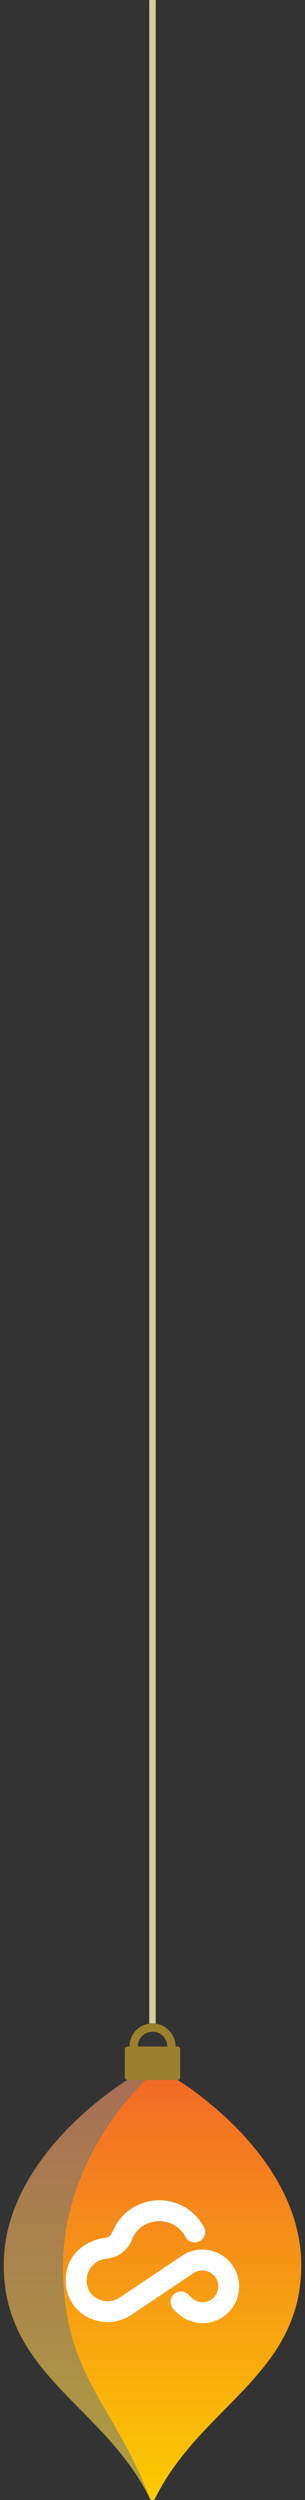<svg xmlns="http://www.w3.org/2000/svg" xmlns:xlink="http://www.w3.org/1999/xlink" width="47.197" height="386.164" viewBox="0 0 47.197 386.164">
  <rect x="0" y="0" width="47.197" height="386.164" fill="#333333" stroke="none"/>
  <defs>
    <linearGradient id="linear-gradient" x1="0.5" x2="0.5" y2="1" gradientUnits="objectBoundingBox">
      <stop offset="0" stop-color="#f26a27"/>
      <stop offset="1" stop-color="#fccb00"/>
    </linearGradient>
    <clipPath id="clip-path">
      <rect id="Rectangle_15779" data-name="Rectangle 15779" width="47.197" height="73.616" fill="url(#linear-gradient)"/>
    </clipPath>
    <clipPath id="clip-path-2">
      <rect id="Rectangle_15759" data-name="Rectangle 15759" width="47.197" height="73.616" fill="none"/>
    </clipPath>
    <clipPath id="clip-path-3">
      <rect id="Rectangle_15758" data-name="Rectangle 15758" width="22.607" height="64.764" fill="none"/>
    </clipPath>
    <clipPath id="clip-path-5">
      <rect id="Rectangle_15776" data-name="Rectangle 15776" width="3.391" height="5.173" fill="none"/>
    </clipPath>
    <clipPath id="clip-path-6">
      <rect id="Rectangle_15777" data-name="Rectangle 15777" width="1.691" height="5.173" fill="none"/>
    </clipPath>
  </defs>
  <g id="Group_48592" data-name="Group 48592" transform="translate(-78.265 7.964)">
    <path id="Path_89433" data-name="Path 89433" d="M1812.24,1748.445V1435.9" transform="translate(-1710.376 -1443.86)" fill="none" stroke="#d8cc9a" stroke-width="1"/>
    <g id="Group_46464" data-name="Group 46464" transform="translate(78.265 304.585)">
      <g id="Group_46354" data-name="Group 46354" transform="translate(0 0)" clip-path="url(#clip-path)">
        <g id="Group_46313" data-name="Group 46313">
          <g id="Group_46312" data-name="Group 46312" clip-path="url(#clip-path-2)">
            <path id="Path_89306" data-name="Path 89306" d="M28.9,33.014H21.578S2.22,44.5,2.22,61.764c0,16.925,15.585,21.778,22.607,36.014a.461.461,0,0,0,.827,0c7.022-14.236,22.607-19.089,22.607-36.014,0-17.265-19.358-28.75-19.358-28.75" transform="translate(-1.642 -24.419)" fill="url(#linear-gradient)"/>
            <g id="Group_46311" data-name="Group 46311" transform="translate(0.578 8.594)" opacity="0.5" style="mix-blend-mode: multiply;isolation: isolate">
              <g id="Group_46310" data-name="Group 46310">
                <g id="Group_46309" data-name="Group 46309" clip-path="url(#clip-path-3)">
                  <path id="Path_89307" data-name="Path 89307" d="M24.827,97.777C17.805,83.542,2.22,78.688,2.22,61.763c0-17.266,19.358-28.751,19.358-28.751h2.771S11.394,44.659,11.394,61.924c0,16.925,7.893,21.192,13.434,35.852" transform="translate(-2.22 -33.012)" fill="#5e7382"/>
                </g>
              </g>
            </g>
          </g>
        </g>
        <g id="Group_46353" data-name="Group 46353">
          <g id="Group_46352" data-name="Group 46352" clip-path="url(#clip-path-2)">
            <path id="Path_89325" data-name="Path 89325" d="M80.512,7.137a3.568,3.568,0,1,1,3.569-3.568,3.572,3.572,0,0,1-3.569,3.568m0-5.852A2.284,2.284,0,1,0,82.8,3.568a2.286,2.286,0,0,0-2.284-2.284" transform="translate(-56.913)" fill="#9b802e"/>
            <path id="Path_89326" data-name="Path 89326" d="M82.763,14.135v4.316a.427.427,0,0,1-.428.428H74.627a.429.429,0,0,1-.428-.428V14.135a.427.427,0,0,1,.428-.428h7.708a.424.424,0,0,1,.428.428" transform="translate(-54.883 -10.139)" fill="#9b802e"/>
            <g id="Group_46348" data-name="Group 46348" transform="translate(19.316 3.568)" opacity="0.6" style="mix-blend-mode: multiply;isolation: isolate">
              <g id="Group_46347" data-name="Group 46347">
                <g id="Group_46346" data-name="Group 46346" clip-path="url(#clip-path-5)">
                  <path id="Path_89327" data-name="Path 89327" d="M77.59,13.707V18.88H74.627a.429.429,0,0,1-.428-.428V14.135a.427.427,0,0,1,.428-.428Z" transform="translate(-74.199 -13.707)" fill="#9b802e"/>
                </g>
              </g>
            </g>
            <g id="Group_46351" data-name="Group 46351" transform="translate(26.189 3.568)" opacity="0.6" style="mix-blend-mode: screen;isolation: isolate">
              <g id="Group_46350" data-name="Group 46350">
                <g id="Group_46349" data-name="Group 46349" clip-path="url(#clip-path-6)">
                  <path id="Path_89328" data-name="Path 89328" d="M102.29,14.135v4.316a.427.427,0,0,1-.428.428H100.6V13.707h1.263a.424.424,0,0,1,.428.428" transform="translate(-100.599 -13.707)" fill="#9b802e"/>
                </g>
              </g>
            </g>
          </g>
        </g>
      </g>
      <path id="Path_89424" data-name="Path 89424" d="M422.718,254.968a5.941,5.941,0,0,1-2.979-.8,8.326,8.326,0,0,1-1.627-1.406,1.613,1.613,0,0,1,2.418-2.137,5.076,5.076,0,0,0,.9.8,2.6,2.6,0,0,0,2.179.129,2.487,2.487,0,0,0,1.378-2.976,2.491,2.491,0,0,0-3.563-1.443l-9.924,6.646-.049.032a6.615,6.615,0,0,1-6.312.364,6.2,6.2,0,0,1-3.57-4.728c-.64-4.586,2.614-7.173,5.909-7.635.794-.111.914-.306,1.416-1.324.131-.266.28-.568.459-.881a7.827,7.827,0,0,1,13.472.458,1.613,1.613,0,1,1-2.77,1.655,4.609,4.609,0,0,0-7.9-.511c-.131.228-.246.461-.368.708a4.691,4.691,0,0,1-3.861,3.091A3.368,3.368,0,0,0,404.769,249a2.989,2.989,0,0,0,1.746,2.254,3.353,3.353,0,0,0,3.221-.174l9.938-6.656.074-.047a5.694,5.694,0,1,1,5.2,10.114,5.365,5.365,0,0,1-2.226.474" transform="translate(-391.308 -208.672)" fill="#fff"/>
    </g>
  </g>
</svg>
